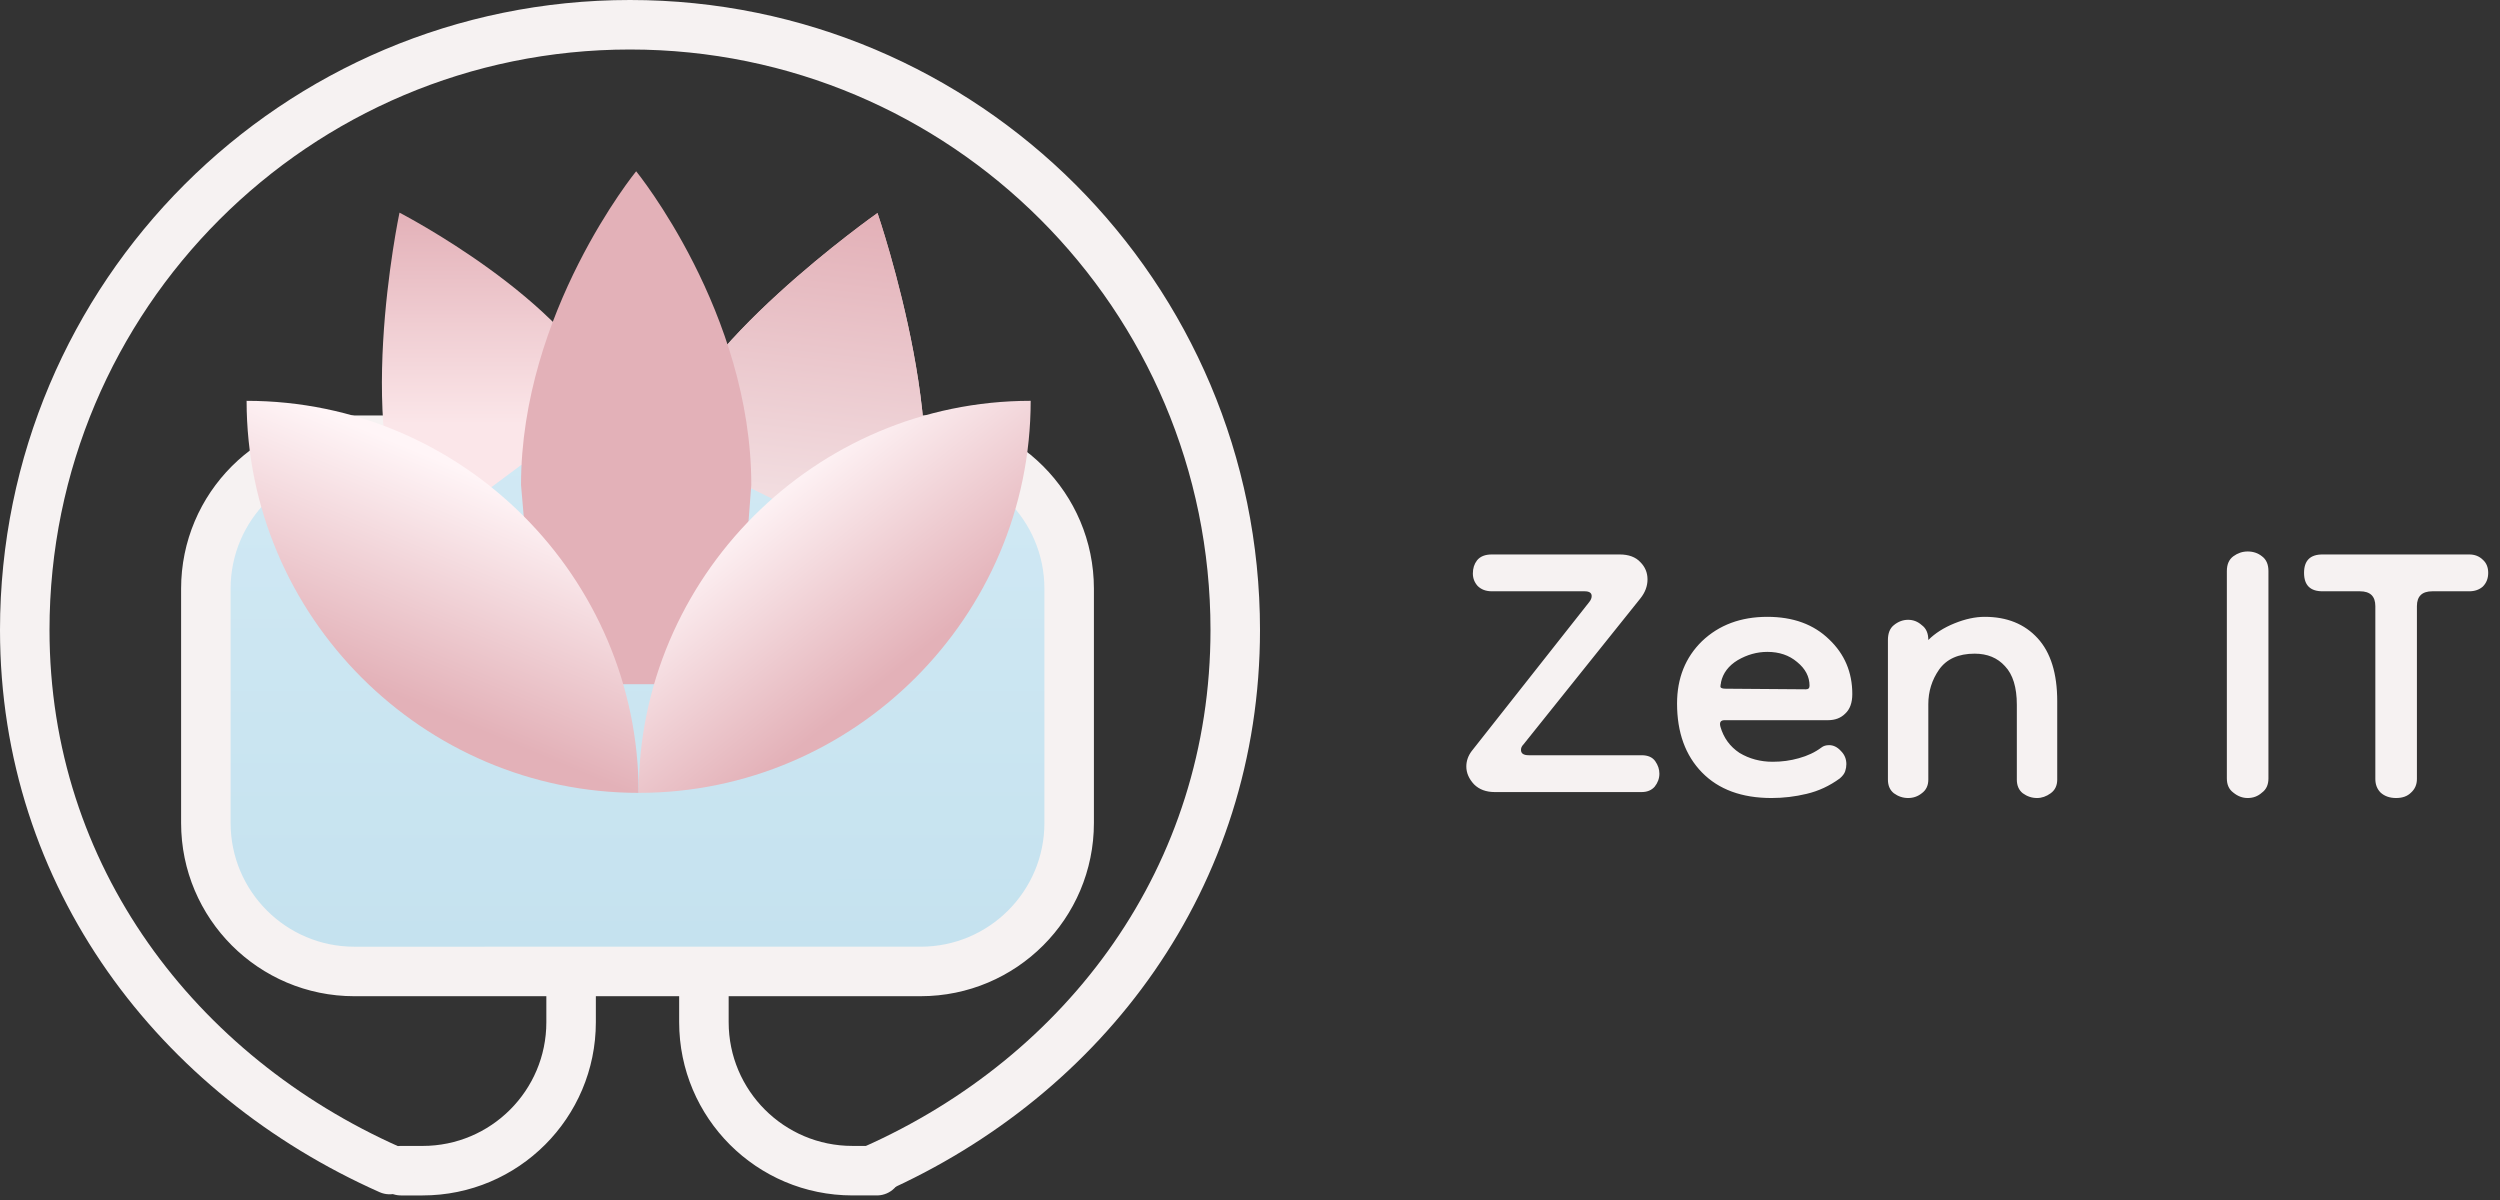 <svg width="202" height="97" viewBox="0 0 202 97" fill="none" xmlns="http://www.w3.org/2000/svg">
<rect x="0" y="0" width="202" height="97" fill="#333333" stroke="none"/>
<path d="M56.876 78.493L74.388 78.493C81.016 78.493 86.388 73.12 86.388 66.493L86.388 47.567C86.387 40.939 81.015 35.567 74.387 35.567L28.632 35.568C22.005 35.568 16.633 40.941 16.633 47.568L16.633 66.494C16.633 73.121 22.006 78.494 28.633 78.494L46.145 78.493L56.876 78.493Z" fill="url(#paint0_linear_19315_1030)"/>
<path d="M70.855 94.59L68.877 94.59C62.249 94.591 56.877 89.218 56.876 82.591L56.876 78.493M56.876 78.493L74.388 78.493C81.016 78.493 86.388 73.12 86.388 66.493L86.388 47.567C86.387 40.939 81.015 35.567 74.387 35.567L28.632 35.568C22.005 35.568 16.633 40.941 16.633 47.568L16.633 66.494C16.633 73.121 22.006 78.494 28.633 78.494L46.145 78.493M56.876 78.493L46.145 78.493M46.145 78.493L46.145 82.591C46.145 89.218 40.773 94.591 34.145 94.591L32.397 94.591" stroke="#F6F2F2" stroke-width="4" stroke-linecap="round" stroke-linejoin="round"/>
<g clip-path="url(#clip0_19315_1030)">
<path d="M49.202 32.281C45.941 24.224 32.279 17.182 32.279 17.182C32.279 17.182 28.282 36.095 33.697 43.845" fill="url(#paint1_linear_19315_1030)"/>
<path d="M73.014 45.506C77.948 37.756 70.902 17.212 70.902 17.212C70.902 17.212 55.17 28.284 53.879 36.095" fill="url(#paint2_linear_19315_1030)"/>
<path d="M73.014 45.506C77.948 37.756 70.902 17.212 70.902 17.212C70.902 17.212 55.17 28.284 53.879 36.095" fill="url(#paint3_linear_19315_1030)"/>
<path d="M59.478 55.285L60.705 39.18C60.704 25.242 51.401 13.839 51.401 13.839C51.401 13.839 42.099 25.243 42.099 39.181L43.481 55.286" fill="#E3B1B8"/>
<path d="M51.602 64.064C51.602 46.641 37.347 32.387 19.925 32.387C19.925 49.81 34.18 64.064 51.602 64.064Z" fill="url(#paint4_linear_19315_1030)"/>
<path d="M51.603 64.064C69.025 64.064 83.28 49.809 83.279 32.386C65.857 32.386 51.602 46.642 51.603 64.064Z" fill="url(#paint5_linear_19315_1030)"/>
</g>
<path d="M31.483 94.499C14.36 86.889 2 70.85 2 50.905C2 23.896 23.894 2.001 50.903 2C77.912 2 99.807 23.894 99.808 50.903C99.808 70.849 87.728 86.888 70.606 94.498" stroke="#F6F2F2" stroke-width="4" stroke-linecap="round"/>
<path d="M120.783 63.999C120.079 63.999 119.519 63.791 119.103 63.376C118.687 62.928 118.479 62.447 118.479 61.935C118.479 61.487 118.623 61.072 118.911 60.688L128.415 48.639C128.543 48.48 128.607 48.319 128.607 48.16C128.607 47.904 128.415 47.776 128.031 47.776H120.543C120.063 47.776 119.679 47.632 119.391 47.343C119.135 47.056 119.007 46.719 119.007 46.336C119.007 45.919 119.119 45.568 119.343 45.279C119.599 44.959 119.999 44.8 120.543 44.8H130.863C131.599 44.8 132.159 45.008 132.543 45.423C132.927 45.807 133.119 46.272 133.119 46.816C133.119 47.359 132.927 47.871 132.543 48.352L123.087 60.16C122.959 60.288 122.895 60.431 122.895 60.592C122.895 60.88 123.103 61.023 123.519 61.023H132.639C133.151 61.023 133.519 61.184 133.743 61.504C133.967 61.824 134.079 62.16 134.079 62.511C134.079 62.895 133.951 63.248 133.695 63.568C133.439 63.855 133.087 63.999 132.639 63.999H120.783ZM143.138 64.48C140.738 64.48 138.866 63.791 137.522 62.416C136.178 61.039 135.506 59.184 135.506 56.847C135.506 54.8 136.178 53.12 137.522 51.807C138.898 50.495 140.658 49.84 142.802 49.84C144.882 49.84 146.546 50.447 147.794 51.663C149.042 52.847 149.666 54.319 149.666 56.08C149.666 56.783 149.474 57.312 149.09 57.663C148.738 58.016 148.274 58.191 147.698 58.191H139.346C139.026 58.191 138.914 58.367 139.01 58.719C139.266 59.615 139.778 60.319 140.546 60.831C141.346 61.312 142.242 61.551 143.234 61.551C143.97 61.551 144.674 61.456 145.346 61.264C146.05 61.072 146.658 60.783 147.17 60.4C147.33 60.272 147.538 60.208 147.794 60.208C148.146 60.208 148.466 60.367 148.754 60.688C149.042 60.975 149.186 61.328 149.186 61.743C149.186 61.935 149.154 62.127 149.09 62.319C149.026 62.511 148.882 62.703 148.658 62.895C147.826 63.504 146.93 63.919 145.97 64.144C145.042 64.368 144.098 64.48 143.138 64.48ZM145.922 55.696C146.114 55.696 146.21 55.599 146.21 55.407C146.21 54.672 145.874 54.032 145.202 53.487C144.562 52.944 143.762 52.672 142.802 52.672C141.97 52.672 141.17 52.895 140.402 53.343C139.666 53.791 139.218 54.383 139.058 55.12C139.058 55.12 139.058 55.136 139.058 55.167C139.026 55.295 139.01 55.407 139.01 55.504C139.042 55.599 139.186 55.648 139.442 55.648L145.922 55.696ZM164.592 64.48C164.176 64.48 163.792 64.352 163.44 64.096C163.12 63.84 162.96 63.471 162.96 62.992V56.944C162.96 55.535 162.64 54.495 162 53.824C161.392 53.151 160.576 52.816 159.552 52.816C158.24 52.816 157.28 53.248 156.672 54.111C156.096 54.944 155.808 55.871 155.808 56.895V62.992C155.808 63.471 155.632 63.84 155.28 64.096C154.96 64.352 154.592 64.48 154.176 64.48C153.76 64.48 153.376 64.352 153.024 64.096C152.704 63.84 152.544 63.471 152.544 62.992V51.712C152.544 51.167 152.704 50.767 153.024 50.511C153.376 50.224 153.76 50.08 154.176 50.08C154.592 50.08 154.96 50.224 155.28 50.511C155.632 50.767 155.808 51.167 155.808 51.712C156.352 51.167 157.056 50.719 157.92 50.367C158.784 50.016 159.6 49.84 160.368 49.84C162.16 49.84 163.584 50.416 164.64 51.568C165.696 52.719 166.224 54.416 166.224 56.656V62.992C166.224 63.471 166.048 63.84 165.696 64.096C165.344 64.352 164.976 64.48 164.592 64.48ZM181.61 64.48C181.194 64.48 180.81 64.335 180.458 64.047C180.106 63.791 179.93 63.407 179.93 62.895V46.144C179.93 45.599 180.106 45.2 180.458 44.944C180.81 44.688 181.194 44.559 181.61 44.559C182.058 44.559 182.442 44.688 182.762 44.944C183.114 45.2 183.29 45.599 183.29 46.144V62.895C183.29 63.407 183.114 63.791 182.762 64.047C182.442 64.335 182.058 64.48 181.61 64.48ZM193.607 64.48C193.095 64.48 192.679 64.335 192.359 64.047C192.071 63.76 191.927 63.392 191.927 62.944V48.975C191.927 48.175 191.511 47.776 190.679 47.776H187.655C186.663 47.776 186.167 47.279 186.167 46.288C186.167 45.295 186.663 44.8 187.655 44.8H199.511C199.959 44.8 200.327 44.944 200.615 45.231C200.903 45.487 201.047 45.84 201.047 46.288C201.047 46.736 200.903 47.103 200.615 47.392C200.327 47.648 199.959 47.776 199.511 47.776H196.535C195.703 47.776 195.287 48.175 195.287 48.975V62.944C195.287 63.392 195.127 63.76 194.807 64.047C194.519 64.335 194.119 64.48 193.607 64.48Z" fill="#F6F2F2"/>
<defs>
<linearGradient id="paint0_linear_19315_1030" x1="51.51" y1="35.567" x2="51.511" y2="76.133" gradientUnits="userSpaceOnUse">
<stop stop-color="#D1E9F4"/>
<stop offset="1" stop-color="#C5E2EF"/>
</linearGradient>
<linearGradient id="paint1_linear_19315_1030" x1="37.399" y1="17.182" x2="37.399" y2="34.288" gradientUnits="userSpaceOnUse">
<stop stop-color="#E3B1B8"/>
<stop offset="1" stop-color="#FBE6E9"/>
</linearGradient>
<linearGradient id="paint2_linear_19315_1030" x1="65.766" y1="17.212" x2="63.147" y2="39.975" gradientUnits="userSpaceOnUse">
<stop stop-color="#E3B1B8"/>
<stop offset="1" stop-color="#F2DDE0"/>
</linearGradient>
<linearGradient id="paint3_linear_19315_1030" x1="65.766" y1="17.212" x2="63.147" y2="39.975" gradientUnits="userSpaceOnUse">
<stop stop-color="#E3B1B8"/>
<stop offset="1" stop-color="#F2DDE0"/>
</linearGradient>
<linearGradient id="paint4_linear_19315_1030" x1="39.419" y1="38.801" x2="31.979" y2="56.641" gradientUnits="userSpaceOnUse">
<stop stop-color="#FFF5F7"/>
<stop offset="0.979" stop-color="#E3B1B8"/>
</linearGradient>
<linearGradient id="paint5_linear_19315_1030" x1="74.061" y1="52.886" x2="62.805" y2="38.736" gradientUnits="userSpaceOnUse">
<stop stop-color="#E3B1B8"/>
<stop offset="1" stop-color="#FFF5F7"/>
</linearGradient>
<clipPath id="clip0_19315_1030">
<rect width="63.744" height="50.684" fill="white" transform="translate(19.73 13.645)"/>
</clipPath>
</defs>
</svg>
